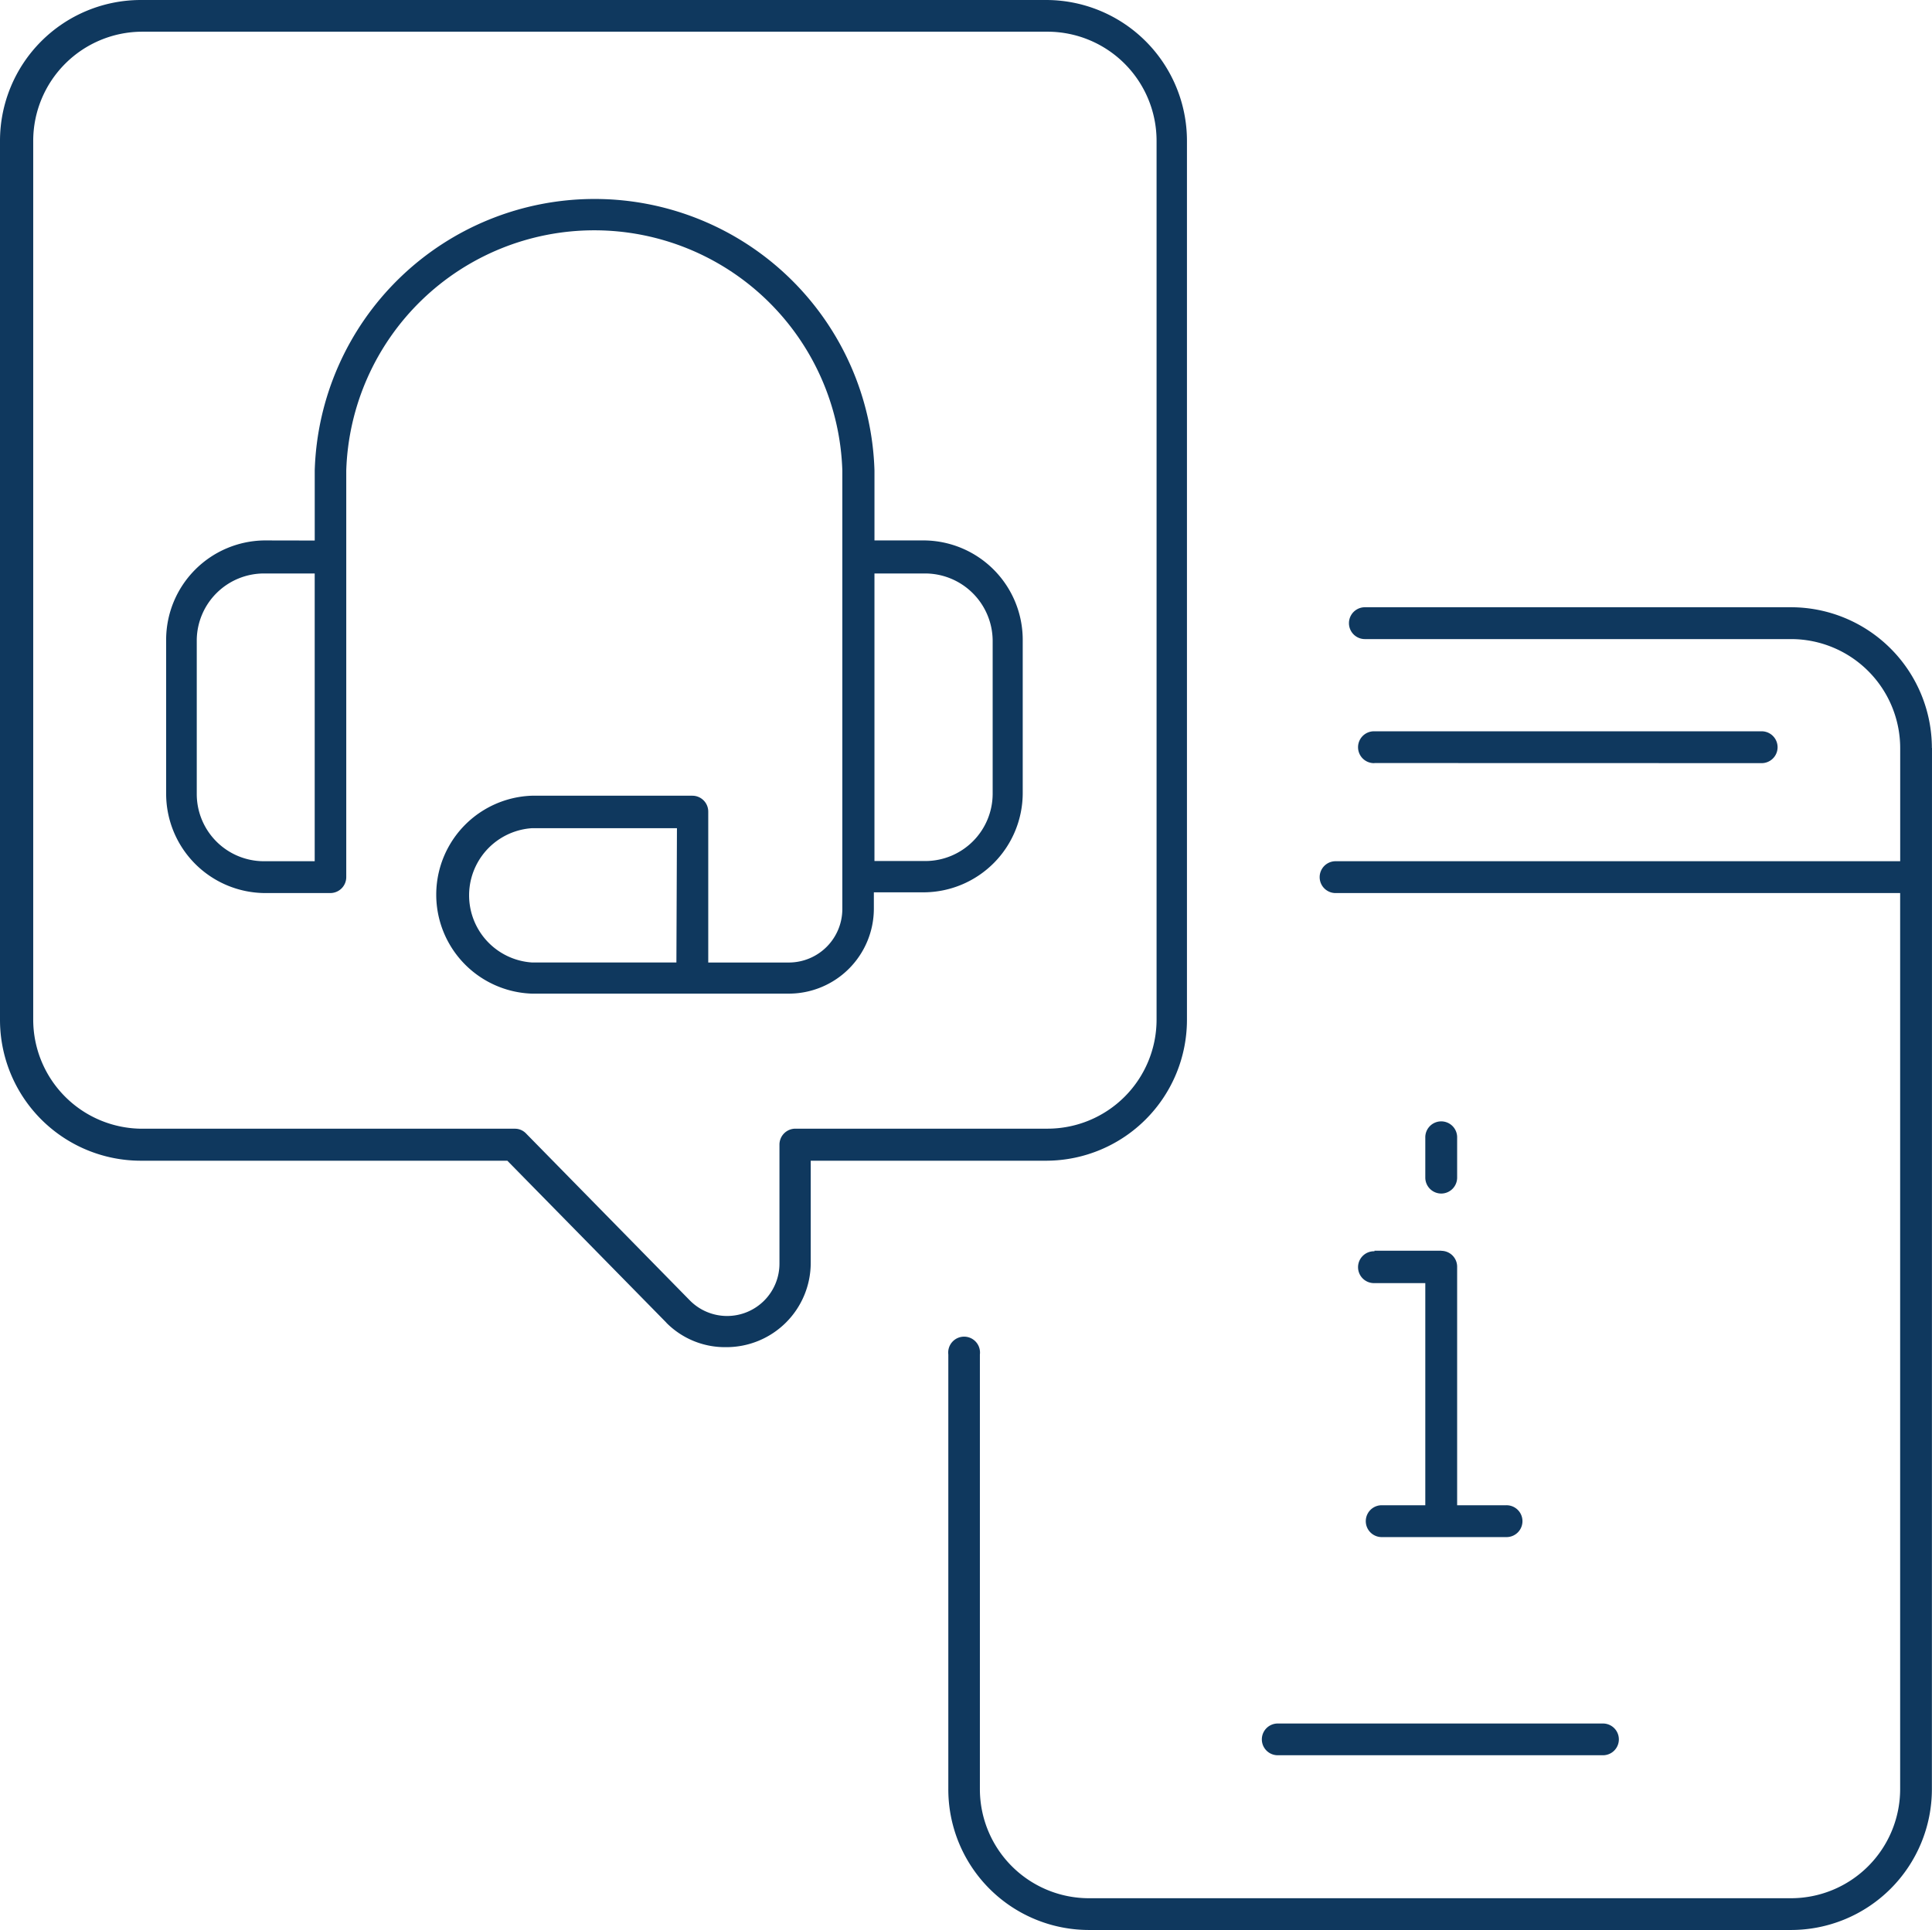 <svg id="noun-help-and-support-7615388" xmlns="http://www.w3.org/2000/svg" width="138.499" height="138.388" viewBox="0 0 138.499 138.388">
  <path id="Path_221" data-name="Path 221" d="M19.046,92.145H45.225l11.4,11.612v.007a5.912,5.912,0,0,0,4.283,1.75,6.043,6.043,0,0,0,6.066-6.053V92.145H83.912A10.106,10.106,0,0,0,93.945,82.039V19A10.1,10.1,0,0,0,83.859,8.918H18.942A10.1,10.1,0,0,0,8.856,19V82.039A10.1,10.1,0,0,0,19.047,92.145ZM11.237,19a7.831,7.831,0,0,1,7.81-7.809H83.964A7.826,7.826,0,0,1,91.767,19V82.039a7.821,7.821,0,0,1-7.8,7.809H65.871a1.143,1.143,0,0,0-1.138,1.138v8.527a3.753,3.753,0,0,1-6.441,2.632L46.574,90.2a1.1,1.1,0,0,0-.809-.349H19.047a7.827,7.827,0,0,1-7.81-7.809ZM27.784,72.953H32.54a1.143,1.143,0,0,0,1.138-1.138V42.656a17.79,17.79,0,0,1,35.562,0V74.112a3.838,3.838,0,0,1-3.822,3.822h-5.79V67.112a1.139,1.139,0,0,0-1.138-1.138H46.976a7.1,7.1,0,0,0,0,14.191H65.4A6.1,6.1,0,0,0,71.5,74.059V72.9h3.652a7.126,7.126,0,0,0,7.02-7.106V54.775a7.13,7.13,0,0,0-7.02-7.106H71.544V42.656a20.072,20.072,0,0,0-40.126,0v5.02l-3.632-.007a7.13,7.13,0,0,0-7.02,7.106V65.828a7.126,7.126,0,0,0,7.02,7.125Zm29.561,4.98H47.015a4.825,4.825,0,0,1,0-9.632H57.384ZM75.188,50.038a4.849,4.849,0,0,1,4.829,4.829V65.828a4.832,4.832,0,0,1-4.829,4.829H71.543V50.039ZM22.961,54.775a4.825,4.825,0,0,1,4.823-4.737h3.632V70.671H27.784a4.818,4.818,0,0,1-4.823-4.842Zm124.393,7.77-.007,74.674a10.1,10.1,0,0,1-10.086,10.086H86.924a10.083,10.083,0,0,1-10.086-10.086V106.04a1.14,1.14,0,1,1,2.263,0v31.179a7.825,7.825,0,0,0,7.823,7.809h50.338a7.831,7.831,0,0,0,7.81-7.809V72.954H104.6a1.141,1.141,0,1,1,0-2.283h40.475V62.552a7.827,7.827,0,0,0-7.81-7.809H106.7a1.141,1.141,0,1,1,0-2.283h30.561a10.106,10.106,0,0,1,10.086,10.093Zm-39.968,1.086v.007a1.142,1.142,0,1,1,0-2.283h27.791a1.142,1.142,0,0,1,0,2.283Zm0,34.969h4.79v.007a1.139,1.139,0,0,1,1.138,1.138V116.85h3.507a1.142,1.142,0,1,1,0,2.283h-8.948a1.142,1.142,0,0,1,0-2.283h3.158V100.922h-3.645a1.142,1.142,0,1,1,0-2.283Zm4.79-4.105V94.5a1.146,1.146,0,0,1-1.145-1.145V90.5a1.142,1.142,0,1,1,2.283,0v2.855a1.144,1.144,0,0,1-1.138,1.145ZM100.452,132.5h23.317a1.138,1.138,0,1,1,0,2.276H100.452a1.138,1.138,0,1,1,0-2.276Z" transform="translate(-8.856 -8.918)" fill="#0f385e"/>
</svg>
